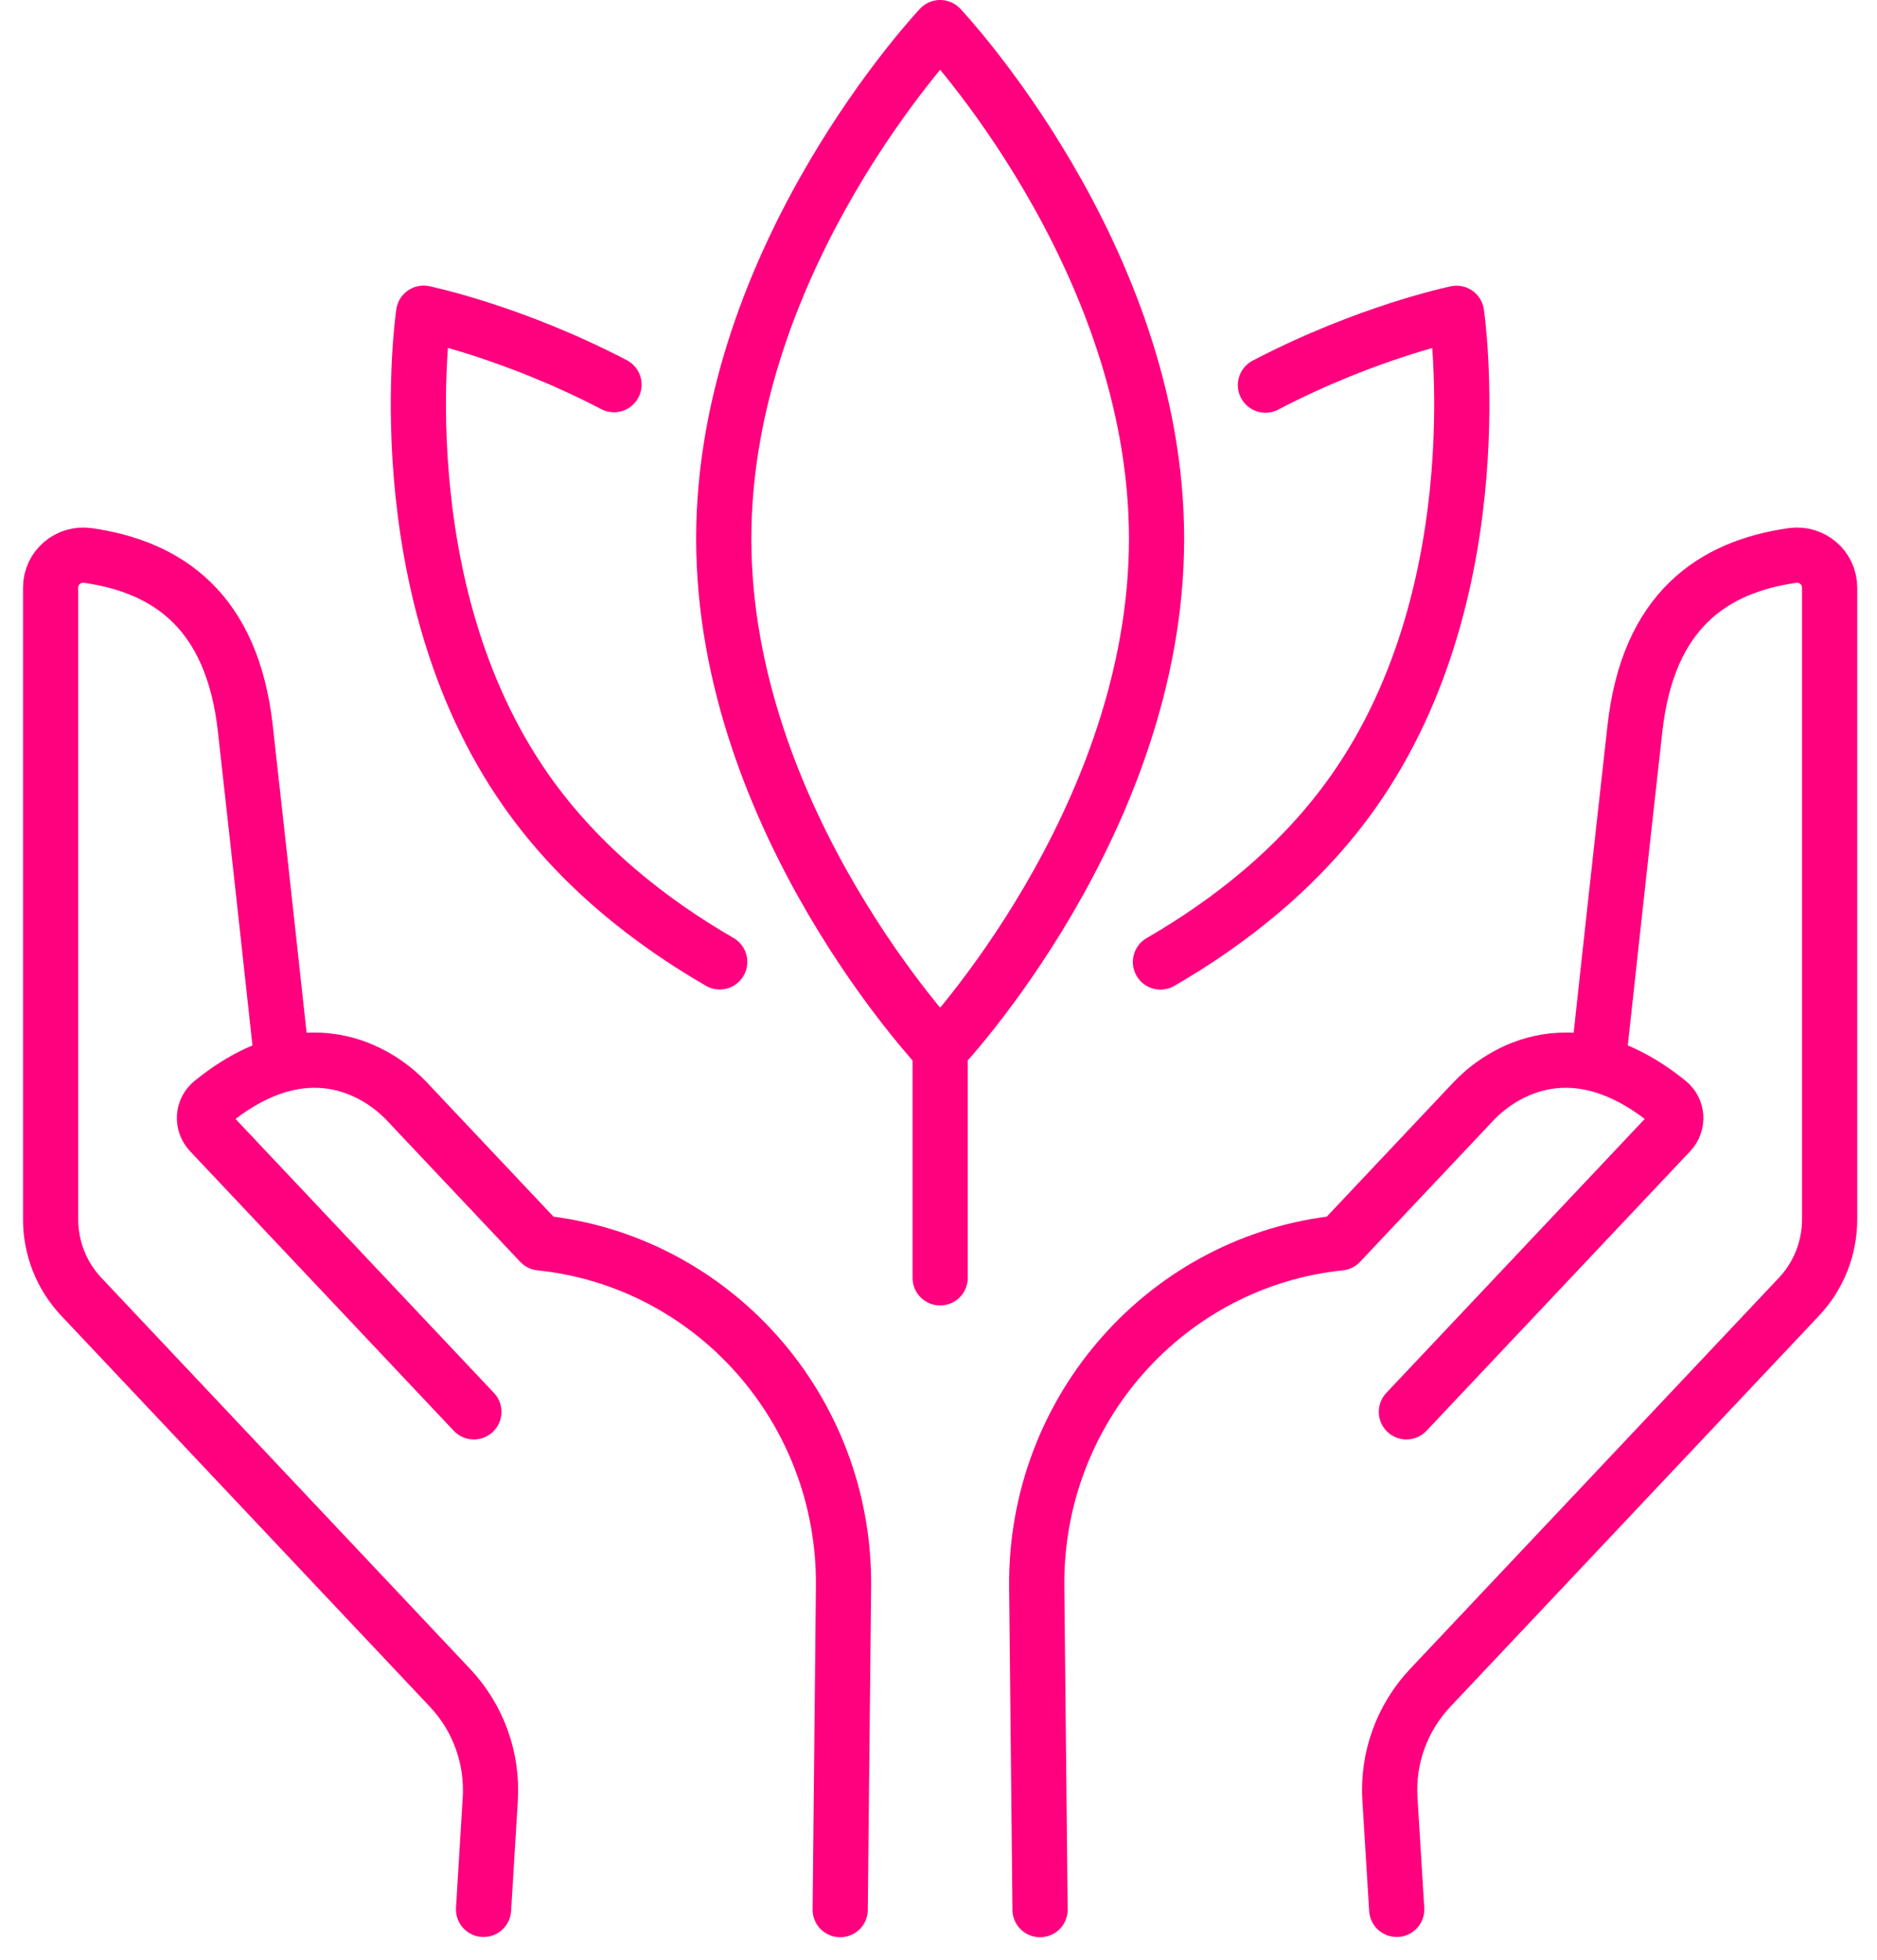 <svg width="68" height="71" viewBox="0 0 68 71" fill="none" xmlns="http://www.w3.org/2000/svg">
    <path d="M22.244 13.932C18.543 12.003 15.347 11.345 15.347 11.345C15.347 11.345 13.886 21.262 19.057 28.63C20.993 31.393 23.589 33.403 26.074 34.84" stroke="#FF007E" stroke-width="2" stroke-linecap="round" stroke-linejoin="round"/>
    <path d="M45.845 13.949C49.56 12.008 52.768 11.349 52.768 11.349C52.768 11.349 54.229 21.266 49.058 28.635C47.122 31.397 44.526 33.407 42.041 34.844" stroke="#FF007E" stroke-width="2" stroke-linecap="round" stroke-linejoin="round"/>
    <path d="M34.06 38.026V46.284" stroke="#FF007E" stroke-width="2" stroke-linecap="round" stroke-linejoin="round"/>
    <path d="M34.06 1C34.06 1 41.9 9.288 41.9 19.513C41.9 29.738 34.06 38.026 34.06 38.026C34.06 38.026 26.22 29.738 26.22 19.513C26.22 9.288 34.06 1 34.06 1Z" stroke="#FF007E" stroke-width="2" stroke-linecap="round" stroke-linejoin="round"/>
    <path d="M57.964 37.885C57.964 37.885 58.709 31.025 59.232 26.373C59.708 22.126 62.042 20.535 64.93 20.12C65.641 20.018 66.284 20.561 66.284 21.284V44.167C66.284 45.211 65.885 46.215 65.17 46.972L51.816 61.132C50.792 62.218 50.261 63.676 50.355 65.165L50.6 69.159" stroke="#FF007E" stroke-width="2" stroke-linecap="round" stroke-linejoin="round"/>
    <path d="M50.951 51.138L60.509 41.007C60.8 40.695 60.775 40.199 60.441 39.929C56.773 36.949 54.117 39.108 53.389 39.882L48.544 45.018C42.319 45.66 37.495 51.014 37.559 57.471L37.679 69.168" stroke="#FF007E" stroke-width="2" stroke-linecap="round" stroke-linejoin="round"/>
    <path d="M10.154 37.885C10.154 37.885 9.408 31.025 8.886 26.373C8.41 22.126 6.075 20.535 3.188 20.12C2.477 20.018 1.834 20.561 1.834 21.284V44.167C1.834 45.211 2.232 46.215 2.948 46.972L16.301 61.132C17.325 62.218 17.852 63.676 17.762 65.165L17.518 69.159" stroke="#FF007E" stroke-width="2" stroke-linecap="round" stroke-linejoin="round"/>
    <path d="M17.167 51.138L7.609 41.007C7.318 40.695 7.343 40.199 7.677 39.929C11.345 36.949 14.001 39.108 14.729 39.882L19.574 45.018C25.799 45.66 30.623 51.014 30.559 57.471L30.439 69.168" stroke="#FF007E" stroke-width="2" stroke-linecap="round" stroke-linejoin="round"/>
</svg>